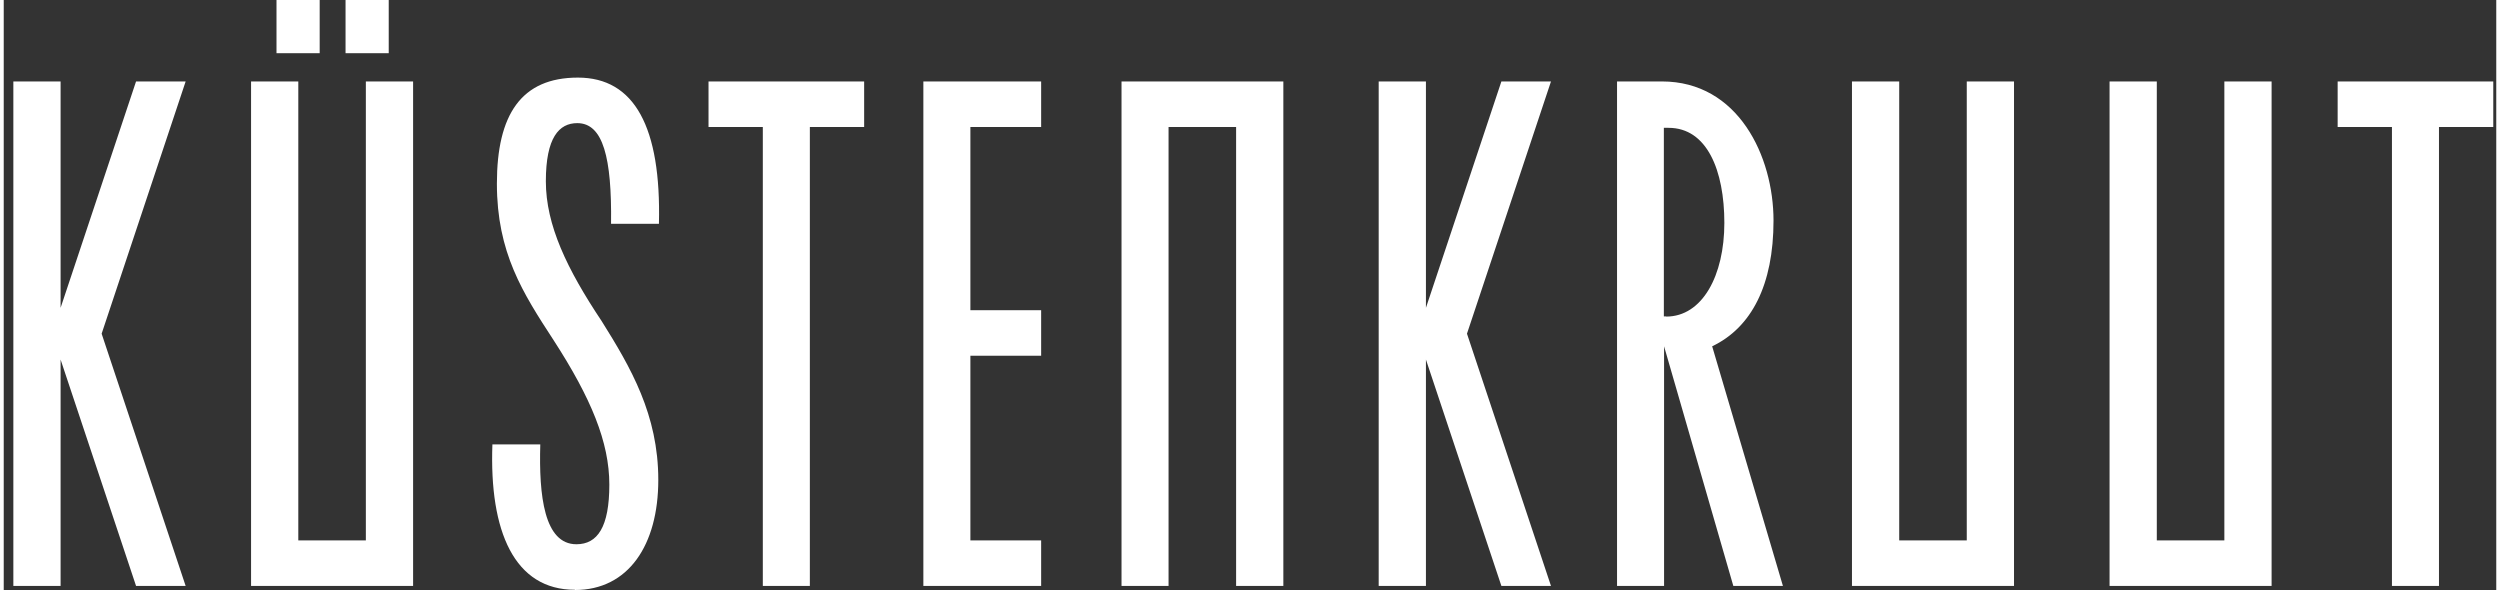 <?xml version="1.0" encoding="UTF-8"?>
<svg xmlns="http://www.w3.org/2000/svg" id="Ebene_1" data-name="Ebene 1" version="1.1" viewBox="0 0 1166 276" width="250" height="59">
  <rect x="0" y="0" width="1166" height="276" fill="#333333" stroke="none"/>
  <defs>
    <style>
      .cls-1 {
        fill: #fff;
        stroke-width: 0px;
      }
    </style>
  </defs>
  <path class="cls-1" d="M1117.1,274.1h22.1V59.4h25.4v-21.3h-72.8v21.3h25.4v214.7h0ZM985.2,274.1h75.7V38.1h-22.1v214.7h-31.6V38.1h-22.1v236h0ZM864.7,274.1h75.7V38.1h-22.1v214.7h-31.6V38.1h-22.1v236h0ZM777.7,148h-1.1V59.8h2.2c18,0,26.1,19.9,26.1,44.5s-10.3,43.8-27.2,43.8M754.6,274.1h22.1v-112.1l32.4,112.1h23.2l-33.1-112.1c18.4-8.8,28.7-28.7,28.7-58.8s-16.5-65.1-52.2-65.1h-21v236h-.1ZM700.6,274.1h23.2l-39.3-118,39.3-118h-23.2l-35.3,105.9V38.1h-22.1v236h22.1v-105.9l35.3,105.9ZM522.8,274.1h22.1V59.4h31.6v214.7h22.1V38.1h-75.7v236h0ZM430.2,274.1h55.1v-21.3h-33.1v-86.4h33.1v-21.3h-33.1V59.4h33.1v-21.3h-55.1v236ZM355,274.1h22.1V59.4h25.4v-21.3h-72.8v21.3h25.4v214.7h-.1ZM267.2,276c25,0,39-21,39-51.5s-12.9-52.6-26.5-74.3c-16.2-24.3-26.1-44.9-26.1-65.4s6.2-27.2,14.7-27.2c12.1,0,16.2,16.2,15.8,47.1h22.4c1.1-45.2-11.4-68.4-37.9-68.4s-37.9,17.3-37.9,49.6,12.1,51.1,26.5,73.2c17.6,27.2,26.1,47.8,26.1,67.6s-5.5,27.9-15.4,27.9c-15.1,0-17.6-22.8-16.9-46.7h-22.4c-1.5,40.8,10.3,68,38.6,68M127.6,24.9h20.2V-.8h-20.2s0,25.7,0,25.7ZM159.9,24.9h20.2V-.8h-20.2v25.7ZM115.8,274.1h75.7V38.1h-22.1v214.7h-31.6V38.1h-22.1v236h.1ZM61.9,274.1h23.2l-39.3-118,39.3-118h-23.2l-35.3,105.9V38.1H4.5v236h22.1v-105.9l35.3,105.9Z"/>
</svg>
